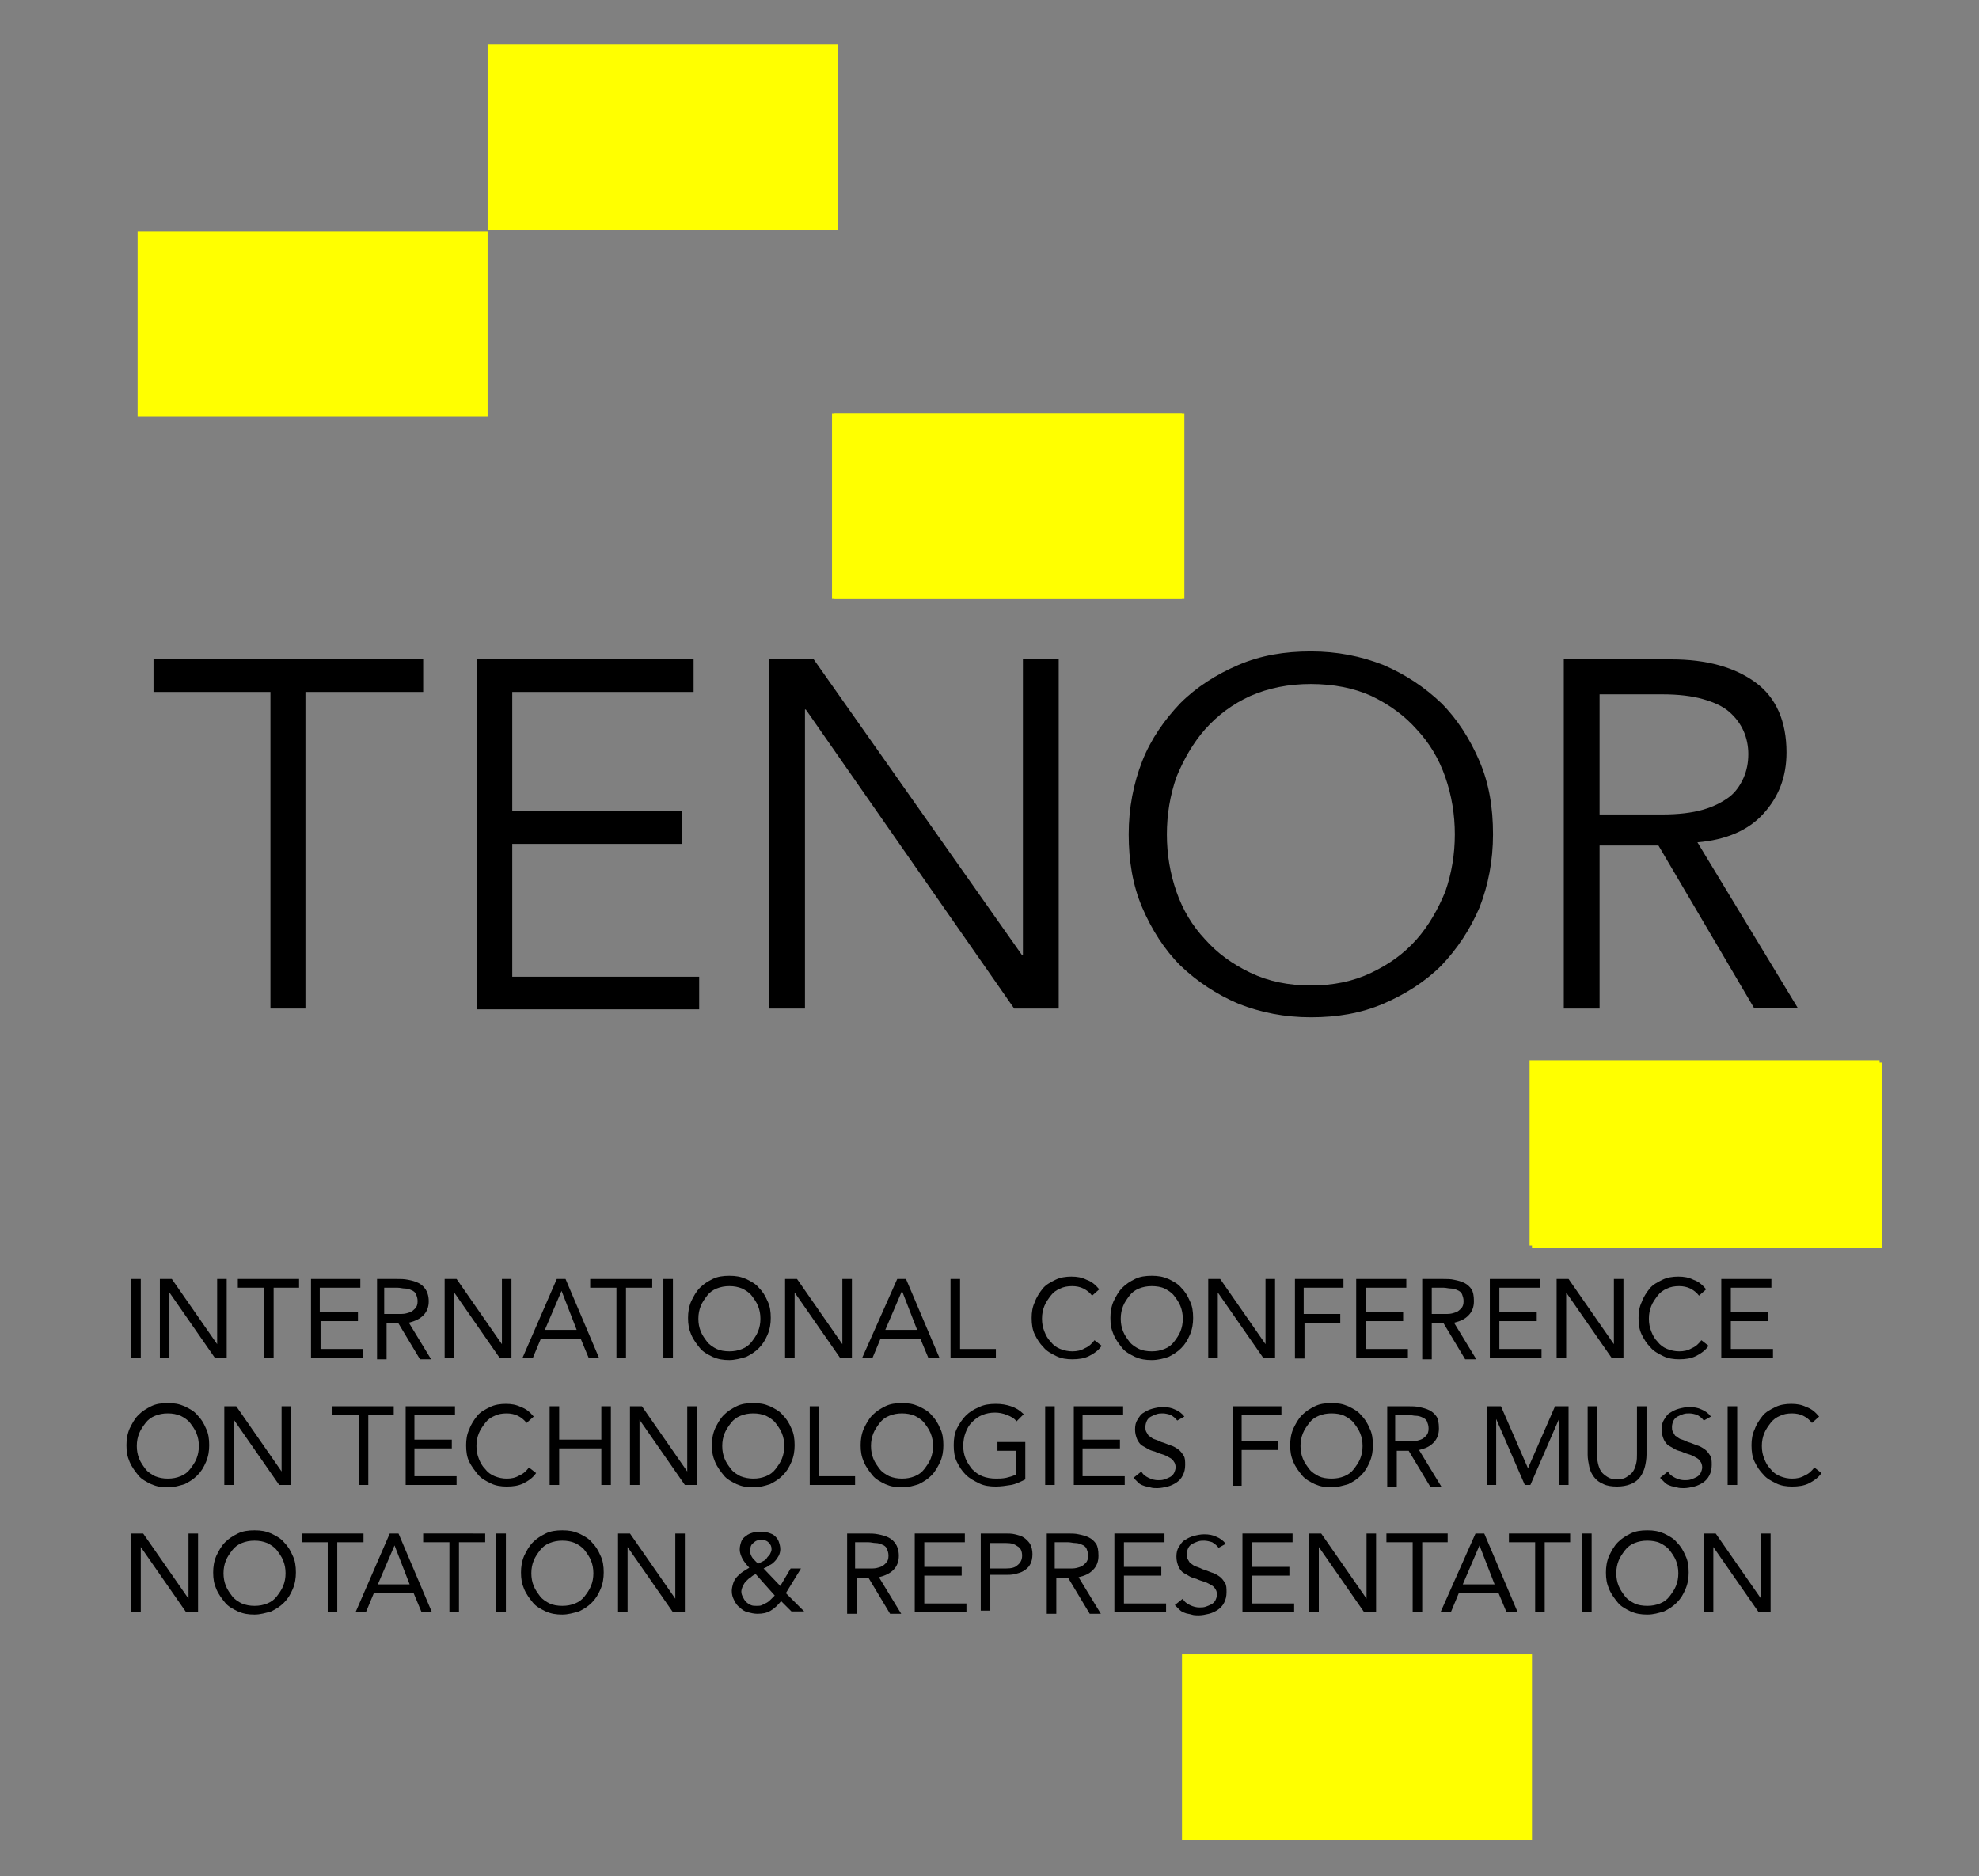 <?xml version="1.0" encoding="utf-8"?>
<!-- Generator: Adobe Illustrator 22.1.0, SVG Export Plug-In . SVG Version: 6.00 Build 0)  -->
<svg version="1.1" id="Ebene_1" xmlns="http://www.w3.org/2000/svg" xmlns:xlink="http://www.w3.org/1999/xlink" x="0px" y="0px"
	 viewBox="0 0 248.8 235.9" style="enable-background:new 0 0 248.8 235.9;" xml:space="preserve">
<rect x="0" y="0" width="248.8" height="235.9" fill="#808080" stroke="none"/>
<style type="text/css">
	.st0{fill:none;}
	.st1{enable-background:new    ;}
	.st2{fill:#FFFF00;}
</style>
<g id="Ebene_3">
	<rect x="18.4" y="80" class="st0" width="237.5" height="55.8"/>
	<g class="st1">
		<path d="M38.4,126.8H34V87H19.3v-4.1h33.9V87H38.4V126.8z"/>
		<path d="M64.4,122.8h23.5v4.1H60V82.9h27.2V87H64.4V102h21.3v4.1H64.4V122.8z"/>
		<path d="M128.5,120.1h0.1V82.9h4.5v43.9h-5.6l-26.2-37.6h-0.1v37.6h-4.5V82.9h5.6L128.5,120.1z"/>
		<path d="M187.7,104.9c0,3.3-0.6,6.4-1.7,9.2c-1.2,2.8-2.8,5.2-4.8,7.3c-2,2-4.5,3.6-7.3,4.8c-2.8,1.2-5.8,1.7-9.1,1.7
			s-6.3-0.6-9.1-1.7c-2.8-1.2-5.2-2.8-7.3-4.8c-2-2-3.6-4.5-4.8-7.3c-1.2-2.8-1.7-5.9-1.7-9.2c0-3.3,0.6-6.4,1.7-9.2
			s2.8-5.2,4.8-7.3c2-2,4.5-3.6,7.3-4.8c2.8-1.2,5.8-1.7,9.1-1.7s6.3,0.6,9.1,1.7c2.8,1.2,5.2,2.8,7.3,4.8c2,2,3.6,4.5,4.8,7.3
			C187.2,98.5,187.7,101.5,187.7,104.9z M182.9,104.9c0-2.5-0.4-4.9-1.2-7.2c-0.8-2.3-2-4.3-3.6-6c-1.5-1.7-3.4-3.1-5.7-4.2
			c-2.2-1-4.8-1.5-7.6-1.5s-5.3,0.5-7.6,1.5c-2.2,1-4.1,2.4-5.7,4.2c-1.5,1.7-2.7,3.8-3.6,6c-0.8,2.3-1.2,4.7-1.2,7.2
			c0,2.5,0.4,4.9,1.2,7.2c0.8,2.3,2,4.3,3.6,6c1.5,1.7,3.4,3.1,5.7,4.2s4.8,1.6,7.6,1.6s5.3-0.5,7.6-1.6s4.1-2.4,5.7-4.2
			c1.5-1.7,2.7-3.8,3.6-6C182.5,109.8,182.9,107.4,182.9,104.9z"/>
		<path d="M201.1,126.8h-4.5V82.9h13.5c4.5,0,8,1,10.6,2.9c2.6,1.9,3.9,4.9,3.9,8.8c0,3.1-1,5.6-2.9,7.7c-1.9,2.1-4.7,3.3-8.3,3.6
			l12.6,20.8h-5.5l-12-20.4h-7.4V126.8z M201.1,102.4h7.9c2,0,3.7-0.2,5.1-0.6c1.4-0.4,2.5-1,3.3-1.6s1.4-1.5,1.8-2.4
			c0.4-0.9,0.6-1.9,0.6-3c0-1-0.2-2-0.6-2.9c-0.4-0.9-1-1.7-1.8-2.4c-0.8-0.7-1.9-1.2-3.3-1.6c-1.4-0.4-3.1-0.6-5.1-0.6h-7.9V102.4z
			"/>
	</g>
	<rect x="15.3" y="160.1" class="st0" width="237.5" height="55.8"/>
	<g class="st1">
		<path d="M16.5,160.8h1.2v9.9h-1.2V160.8z"/>
		<path d="M20.1,160.8h1.5l5.7,8.2h0v-8.2h1.2v9.9h-1.5l-5.7-8.2h0v8.2h-1.2V160.8z"/>
		<path d="M37.7,161.9h-3.3v8.8h-1.2v-8.8h-3.3v-1.1h7.7V161.9z"/>
		<path d="M39.1,160.8h6.2v1.1h-5.1v3.1H45v1.1h-4.7v3.5h5.3v1.1h-6.5V160.8z"/>
		<path d="M47.4,160.8h2.5c0.5,0,0.9,0,1.4,0.1s0.9,0.2,1.3,0.4c0.4,0.2,0.7,0.5,0.9,0.8s0.4,0.8,0.4,1.5c0,0.7-0.2,1.3-0.7,1.8
			c-0.4,0.4-1,0.7-1.8,0.9l2.8,4.6h-1.4l-2.7-4.5h-1.5v4.5h-1.2V160.8z M48.5,165.2h1c0.3,0,0.7,0,1,0c0.4,0,0.7-0.1,1-0.2
			s0.5-0.3,0.7-0.5c0.2-0.2,0.3-0.5,0.3-0.9c0-0.4-0.1-0.6-0.2-0.9c-0.1-0.2-0.3-0.4-0.6-0.5c-0.2-0.1-0.5-0.2-0.8-0.2
			s-0.6-0.1-0.9-0.1h-1.7V165.2z"/>
		<path d="M55.9,160.8h1.5l5.7,8.2h0v-8.2h1.2v9.9h-1.5l-5.7-8.2h0v8.2h-1.2V160.8z"/>
		<path d="M70,160.8h1.1l4.2,9.9H74l-1-2.4h-5l-1,2.4h-1.3L70,160.8z M70.6,162.3L70.6,162.3l-2.1,4.9h4L70.6,162.3z"/>
		<path d="M82,161.9h-3.3v8.8h-1.2v-8.8h-3.3v-1.1H82V161.9z"/>
		<path d="M83.4,160.8h1.2v9.9h-1.2V160.8z"/>
		<path d="M91.7,171c-0.8,0-1.4-0.1-2.1-0.4c-0.6-0.3-1.2-0.6-1.6-1.1s-0.8-1-1.1-1.7s-0.4-1.3-0.4-2.1c0-0.7,0.1-1.4,0.4-2.1
			c0.3-0.6,0.6-1.2,1.1-1.7c0.5-0.5,1-0.8,1.6-1.1c0.6-0.3,1.3-0.4,2.1-0.4c0.8,0,1.4,0.1,2.1,0.4c0.6,0.3,1.2,0.6,1.6,1.1
			c0.5,0.5,0.8,1,1.1,1.7c0.3,0.6,0.4,1.3,0.4,2.1c0,0.7-0.1,1.4-0.4,2.1s-0.6,1.2-1.1,1.7c-0.5,0.5-1,0.8-1.6,1.1
			C93.1,170.8,92.4,171,91.7,171z M91.7,169.9c0.6,0,1.1-0.1,1.6-0.3c0.5-0.2,0.9-0.5,1.2-0.9s0.6-0.8,0.8-1.3
			c0.2-0.5,0.3-1,0.3-1.6s-0.1-1.1-0.3-1.6c-0.2-0.5-0.5-0.9-0.8-1.3c-0.3-0.4-0.8-0.7-1.2-0.9c-0.5-0.2-1-0.3-1.6-0.3
			s-1.1,0.1-1.6,0.3c-0.5,0.2-0.9,0.5-1.2,0.9c-0.3,0.4-0.6,0.8-0.8,1.3c-0.2,0.5-0.3,1-0.3,1.6s0.1,1.1,0.3,1.6
			c0.2,0.5,0.5,0.9,0.8,1.3s0.8,0.7,1.2,0.9C90.5,169.8,91.1,169.9,91.7,169.9z"/>
		<path d="M98.7,160.8h1.5l5.7,8.2h0v-8.2h1.2v9.9h-1.5l-5.7-8.2h0v8.2h-1.2V160.8z"/>
		<path d="M112.8,160.8h1.1l4.2,9.9h-1.4l-1-2.4h-5l-1,2.4h-1.3L112.8,160.8z M113.4,162.3L113.4,162.3l-2.1,4.9h4L113.4,162.3z"/>
		<path d="M119.5,160.8h1.2v8.8h4.5v1.1h-5.7V160.8z"/>
		<path d="M137.3,162.9c-0.3-0.4-0.7-0.7-1.1-0.9c-0.4-0.2-0.9-0.3-1.4-0.3c-0.6,0-1.1,0.1-1.5,0.3c-0.5,0.2-0.9,0.5-1.2,0.9
			s-0.6,0.8-0.8,1.3c-0.2,0.5-0.3,1-0.3,1.6c0,0.6,0.1,1.1,0.3,1.6c0.2,0.5,0.4,0.9,0.8,1.3c0.3,0.4,0.7,0.7,1.2,0.9s1,0.3,1.5,0.3
			c0.6,0,1.1-0.1,1.6-0.4c0.5-0.2,0.9-0.6,1.2-1l0.9,0.7c-0.4,0.6-1,1-1.6,1.3s-1.3,0.4-2.1,0.4c-0.7,0-1.4-0.1-2-0.4
			c-0.6-0.3-1.2-0.6-1.6-1.1c-0.5-0.5-0.8-1-1.1-1.6s-0.4-1.3-0.4-2.1c0-0.7,0.1-1.4,0.4-2c0.2-0.6,0.6-1.2,1-1.7
			c0.4-0.5,1-0.8,1.6-1.1s1.3-0.4,2-0.4c0.7,0,1.3,0.1,1.9,0.4c0.6,0.2,1.1,0.6,1.6,1.2L137.3,162.9z"/>
		<path d="M144.8,171c-0.8,0-1.4-0.1-2.1-0.4c-0.6-0.3-1.2-0.6-1.6-1.1s-0.8-1-1.1-1.7s-0.4-1.3-0.4-2.1c0-0.7,0.1-1.4,0.4-2.1
			c0.3-0.6,0.6-1.2,1.1-1.7c0.5-0.5,1-0.8,1.6-1.1c0.6-0.3,1.3-0.4,2.1-0.4s1.4,0.1,2.1,0.4c0.6,0.3,1.2,0.6,1.6,1.1
			c0.5,0.5,0.8,1,1.1,1.7c0.3,0.6,0.4,1.3,0.4,2.1c0,0.7-0.1,1.4-0.4,2.1s-0.6,1.2-1.1,1.7s-1,0.8-1.6,1.1
			C146.3,170.8,145.6,171,144.8,171z M144.8,169.9c0.6,0,1.1-0.1,1.6-0.3s0.9-0.5,1.2-0.9c0.3-0.4,0.6-0.8,0.8-1.3
			c0.2-0.5,0.3-1,0.3-1.6s-0.1-1.1-0.3-1.6c-0.2-0.5-0.5-0.9-0.8-1.3c-0.3-0.4-0.8-0.7-1.2-0.9s-1-0.3-1.6-0.3s-1.1,0.1-1.6,0.3
			s-0.9,0.5-1.2,0.9c-0.3,0.4-0.6,0.8-0.8,1.3c-0.2,0.5-0.3,1-0.3,1.6s0.1,1.1,0.3,1.6c0.2,0.5,0.5,0.9,0.8,1.3
			c0.3,0.4,0.8,0.7,1.2,0.9S144.2,169.9,144.8,169.9z"/>
		<path d="M151.9,160.8h1.5l5.7,8.2h0v-8.2h1.2v9.9h-1.5l-5.7-8.2h0v8.2h-1.2V160.8z"/>
		<path d="M162.8,160.8h6.1v1.1h-5v3.3h4.6v1.1H164v4.5h-1.2V160.8z"/>
		<path d="M170.6,160.8h6.2v1.1h-5.1v3.1h4.7v1.1h-4.7v3.5h5.3v1.1h-6.5V160.8z"/>
		<path d="M178.9,160.8h2.5c0.5,0,1,0,1.4,0.1c0.5,0.1,0.9,0.2,1.3,0.4s0.7,0.5,0.9,0.8s0.3,0.8,0.3,1.5c0,0.7-0.2,1.3-0.7,1.8
			s-1,0.7-1.8,0.9l2.8,4.6h-1.4l-2.7-4.5H180v4.5h-1.2V160.8z M180,165.2h1c0.3,0,0.7,0,1,0c0.4,0,0.7-0.1,1-0.2
			c0.3-0.1,0.5-0.3,0.7-0.5c0.2-0.2,0.3-0.5,0.3-0.9c0-0.4-0.1-0.6-0.2-0.9c-0.1-0.2-0.3-0.4-0.6-0.5c-0.2-0.1-0.5-0.2-0.8-0.2
			s-0.6-0.1-0.9-0.1H180V165.2z"/>
		<path d="M187.4,160.8h6.2v1.1h-5.1v3.1h4.7v1.1h-4.7v3.5h5.3v1.1h-6.5V160.8z"/>
		<path d="M195.7,160.8h1.5l5.7,8.2h0v-8.2h1.2v9.9h-1.5l-5.7-8.2h0v8.2h-1.2V160.8z"/>
		<path d="M213.6,162.9c-0.3-0.4-0.7-0.7-1.1-0.9c-0.4-0.2-0.9-0.3-1.4-0.3c-0.6,0-1.1,0.1-1.5,0.3c-0.5,0.2-0.9,0.5-1.2,0.9
			s-0.6,0.8-0.8,1.3c-0.2,0.5-0.3,1-0.3,1.6c0,0.6,0.1,1.1,0.3,1.6c0.2,0.5,0.4,0.9,0.8,1.3c0.3,0.4,0.7,0.7,1.2,0.9s1,0.3,1.5,0.3
			c0.6,0,1.1-0.1,1.6-0.4c0.5-0.2,0.9-0.6,1.2-1l0.9,0.7c-0.4,0.6-1,1-1.6,1.3s-1.3,0.4-2.1,0.4c-0.7,0-1.4-0.1-2-0.4
			c-0.6-0.3-1.2-0.6-1.6-1.1c-0.5-0.5-0.8-1-1.1-1.6s-0.4-1.3-0.4-2.1c0-0.7,0.1-1.4,0.4-2c0.2-0.6,0.6-1.2,1-1.7
			c0.4-0.5,1-0.8,1.6-1.1s1.3-0.4,2-0.4c0.7,0,1.3,0.1,1.9,0.4c0.6,0.2,1.1,0.6,1.6,1.2L213.6,162.9z"/>
		<path d="M216.5,160.8h6.2v1.1h-5.1v3.1h4.7v1.1h-4.7v3.5h5.3v1.1h-6.5V160.8z"/>
	</g>
	<g class="st1">
		<path d="M21.1,187c-0.8,0-1.4-0.1-2.1-0.4c-0.6-0.3-1.2-0.6-1.6-1.1s-0.8-1-1.1-1.7s-0.4-1.3-0.4-2.1c0-0.7,0.1-1.4,0.4-2.1
			c0.3-0.6,0.6-1.2,1.1-1.7c0.5-0.5,1-0.8,1.6-1.1c0.6-0.3,1.3-0.4,2.1-0.4c0.8,0,1.4,0.1,2.1,0.4c0.6,0.3,1.2,0.6,1.6,1.1
			c0.5,0.5,0.8,1,1.1,1.7c0.3,0.6,0.4,1.3,0.4,2.1c0,0.7-0.1,1.4-0.4,2.1s-0.6,1.2-1.1,1.7c-0.5,0.5-1,0.8-1.6,1.1
			C22.5,186.8,21.9,187,21.1,187z M21.1,185.9c0.6,0,1.1-0.1,1.6-0.3c0.5-0.2,0.9-0.5,1.2-0.9s0.6-0.8,0.8-1.3
			c0.2-0.5,0.3-1,0.3-1.6s-0.1-1.1-0.3-1.6c-0.2-0.5-0.5-0.9-0.8-1.3c-0.3-0.4-0.8-0.7-1.2-0.9c-0.5-0.2-1-0.3-1.6-0.3
			s-1.1,0.1-1.6,0.3c-0.5,0.2-0.9,0.5-1.2,0.9c-0.3,0.4-0.6,0.8-0.8,1.3c-0.2,0.5-0.3,1-0.3,1.6s0.1,1.1,0.3,1.6
			c0.2,0.5,0.5,0.9,0.8,1.3s0.8,0.7,1.2,0.9C20,185.8,20.5,185.9,21.1,185.9z"/>
		<path d="M28.2,176.8h1.5l5.7,8.2h0v-8.2h1.2v9.9h-1.5l-5.7-8.2h0v8.2h-1.2V176.8z"/>
		<path d="M49.6,177.9h-3.3v8.8h-1.2v-8.8h-3.3v-1.1h7.7V177.9z"/>
		<path d="M51,176.8h6.2v1.1h-5.1v3.1h4.7v1.1h-4.7v3.5h5.3v1.1H51V176.8z"/>
		<path d="M66.2,178.9c-0.3-0.4-0.7-0.7-1.1-0.9c-0.4-0.2-0.9-0.3-1.4-0.3c-0.6,0-1.1,0.1-1.5,0.3c-0.5,0.2-0.9,0.5-1.2,0.9
			s-0.6,0.8-0.8,1.3c-0.2,0.5-0.3,1-0.3,1.6c0,0.6,0.1,1.1,0.3,1.6c0.2,0.5,0.4,0.9,0.8,1.3c0.3,0.4,0.7,0.7,1.2,0.9s1,0.3,1.5,0.3
			c0.6,0,1.1-0.1,1.6-0.4c0.5-0.2,0.9-0.6,1.2-1l0.9,0.7c-0.4,0.6-1,1-1.6,1.3s-1.3,0.4-2.1,0.4c-0.7,0-1.4-0.1-2-0.4
			c-0.6-0.3-1.2-0.6-1.6-1.1s-0.8-1-1.1-1.6s-0.4-1.3-0.4-2.1c0-0.7,0.1-1.4,0.4-2c0.2-0.6,0.6-1.2,1-1.7c0.4-0.5,1-0.8,1.6-1.1
			s1.3-0.4,2-0.4c0.7,0,1.3,0.1,1.9,0.4c0.6,0.2,1.1,0.6,1.6,1.2L66.2,178.9z"/>
		<path d="M69.1,176.8h1.2v4.2h5.3v-4.2h1.2v9.9h-1.2v-4.6h-5.3v4.6h-1.2V176.8z"/>
		<path d="M79.2,176.8h1.5l5.7,8.2h0v-8.2h1.2v9.9h-1.5l-5.7-8.2h0v8.2h-1.2V176.8z"/>
		<path d="M94.7,187c-0.8,0-1.4-0.1-2.1-0.4c-0.6-0.3-1.2-0.6-1.6-1.1s-0.8-1-1.1-1.7s-0.4-1.3-0.4-2.1c0-0.7,0.1-1.4,0.4-2.1
			c0.3-0.6,0.6-1.2,1.1-1.7c0.5-0.5,1-0.8,1.6-1.1c0.6-0.3,1.3-0.4,2.1-0.4c0.8,0,1.4,0.1,2.1,0.4c0.6,0.3,1.2,0.6,1.6,1.1
			c0.5,0.5,0.8,1,1.1,1.7c0.3,0.6,0.4,1.3,0.4,2.1c0,0.7-0.1,1.4-0.4,2.1s-0.6,1.2-1.1,1.7c-0.5,0.5-1,0.8-1.6,1.1
			C96.2,186.8,95.5,187,94.7,187z M94.7,185.9c0.6,0,1.1-0.1,1.6-0.3c0.5-0.2,0.9-0.5,1.2-0.9s0.6-0.8,0.8-1.3
			c0.2-0.5,0.3-1,0.3-1.6s-0.1-1.1-0.3-1.6c-0.2-0.5-0.5-0.9-0.8-1.3c-0.3-0.4-0.8-0.7-1.2-0.9c-0.5-0.2-1-0.3-1.6-0.3
			s-1.1,0.1-1.6,0.3c-0.5,0.2-0.9,0.5-1.2,0.9c-0.3,0.4-0.6,0.8-0.8,1.3c-0.2,0.5-0.3,1-0.3,1.6s0.1,1.1,0.3,1.6
			c0.2,0.5,0.5,0.9,0.8,1.3s0.8,0.7,1.2,0.9C93.6,185.8,94.2,185.9,94.7,185.9z"/>
		<path d="M101.8,176.8h1.2v8.8h4.5v1.1h-5.7V176.8z"/>
		<path d="M113.4,187c-0.8,0-1.4-0.1-2.1-0.4c-0.6-0.3-1.2-0.6-1.6-1.1s-0.8-1-1.1-1.7s-0.4-1.3-0.4-2.1c0-0.7,0.1-1.4,0.4-2.1
			c0.3-0.6,0.6-1.2,1.1-1.7c0.5-0.5,1-0.8,1.6-1.1c0.6-0.3,1.3-0.4,2.1-0.4c0.8,0,1.4,0.1,2.1,0.4c0.6,0.3,1.2,0.6,1.6,1.1
			c0.5,0.5,0.8,1,1.1,1.7c0.3,0.6,0.4,1.3,0.4,2.1c0,0.7-0.1,1.4-0.4,2.1c-0.3,0.6-0.6,1.2-1.1,1.7c-0.5,0.5-1,0.8-1.6,1.1
			C114.9,186.8,114.2,187,113.4,187z M113.4,185.9c0.6,0,1.1-0.1,1.6-0.3c0.5-0.2,0.9-0.5,1.2-0.9c0.3-0.4,0.6-0.8,0.8-1.3
			c0.2-0.5,0.3-1,0.3-1.6s-0.1-1.1-0.3-1.6c-0.2-0.5-0.5-0.9-0.8-1.3c-0.3-0.4-0.8-0.7-1.2-0.9c-0.5-0.2-1-0.3-1.6-0.3
			s-1.1,0.1-1.6,0.3c-0.5,0.2-0.9,0.5-1.2,0.9c-0.3,0.4-0.6,0.8-0.8,1.3c-0.2,0.5-0.3,1-0.3,1.6s0.1,1.1,0.3,1.6
			c0.2,0.5,0.5,0.9,0.8,1.3s0.8,0.7,1.2,0.9C112.3,185.8,112.8,185.9,113.4,185.9z"/>
		<path d="M128.9,186c-0.6,0.3-1.2,0.6-1.8,0.7c-0.6,0.1-1.3,0.2-1.9,0.2c-0.8,0-1.5-0.1-2.1-0.4c-0.6-0.3-1.2-0.6-1.7-1.1
			c-0.5-0.5-0.8-1-1.1-1.6c-0.3-0.6-0.4-1.3-0.4-2.1c0-0.8,0.1-1.5,0.4-2.1c0.3-0.6,0.7-1.2,1.1-1.6c0.5-0.5,1-0.8,1.7-1.1
			c0.6-0.3,1.3-0.4,2.1-0.4c0.7,0,1.3,0.1,1.9,0.3s1.1,0.5,1.6,1l-0.9,0.9c-0.3-0.4-0.7-0.6-1.2-0.8c-0.5-0.2-1-0.3-1.5-0.3
			c-0.6,0-1.1,0.1-1.6,0.3c-0.5,0.2-0.9,0.5-1.3,0.9s-0.6,0.8-0.8,1.3c-0.2,0.5-0.3,1.1-0.3,1.7c0,0.6,0.1,1.1,0.3,1.6
			c0.2,0.5,0.5,0.9,0.8,1.3c0.4,0.4,0.8,0.7,1.3,0.9c0.5,0.2,1.1,0.3,1.7,0.3c0.4,0,0.8,0,1.3-0.1c0.4-0.1,0.8-0.2,1.2-0.4v-3h-2.3
			v-1.1h3.5V186z"/>
		<path d="M131.4,176.8h1.2v9.9h-1.2V176.8z"/>
		<path d="M135,176.8h6.2v1.1h-5.1v3.1h4.7v1.1h-4.7v3.5h5.3v1.1H135V176.8z"/>
		<path d="M148,178.6c-0.2-0.3-0.5-0.5-0.8-0.7c-0.3-0.1-0.7-0.2-1-0.2c-0.3,0-0.5,0-0.8,0.1s-0.5,0.2-0.7,0.3
			c-0.2,0.1-0.4,0.3-0.5,0.5c-0.1,0.2-0.2,0.5-0.2,0.8c0,0.2,0,0.4,0.1,0.6c0.1,0.2,0.2,0.3,0.3,0.5c0.2,0.1,0.4,0.3,0.6,0.4
			c0.3,0.1,0.6,0.2,1,0.4c0.4,0.1,0.8,0.3,1.1,0.4c0.4,0.1,0.7,0.3,1,0.5s0.5,0.5,0.7,0.8c0.2,0.3,0.2,0.7,0.2,1.2
			c0,0.5-0.1,0.9-0.3,1.3c-0.2,0.4-0.5,0.7-0.8,0.9s-0.7,0.4-1.1,0.5c-0.4,0.1-0.9,0.2-1.3,0.2c-0.3,0-0.6,0-0.9-0.1
			c-0.3-0.1-0.6-0.1-0.8-0.2c-0.3-0.1-0.5-0.2-0.7-0.4c-0.2-0.2-0.4-0.4-0.6-0.6l1-0.8c0.2,0.4,0.5,0.6,0.9,0.8s0.8,0.3,1.2,0.3
			c0.3,0,0.5,0,0.8-0.1c0.3-0.1,0.5-0.2,0.7-0.3c0.2-0.1,0.4-0.3,0.5-0.5c0.1-0.2,0.2-0.5,0.2-0.7c0-0.3-0.1-0.6-0.2-0.7
			c-0.1-0.2-0.3-0.4-0.5-0.5c-0.2-0.1-0.5-0.3-0.8-0.4c-0.3-0.1-0.7-0.2-1.1-0.4c-0.4-0.1-0.7-0.2-1-0.4s-0.6-0.3-0.8-0.5
			s-0.4-0.5-0.5-0.8s-0.2-0.6-0.2-1.1c0-0.5,0.1-0.9,0.3-1.2s0.4-0.7,0.8-0.9c0.3-0.2,0.7-0.4,1.1-0.5c0.4-0.1,0.8-0.2,1.3-0.2
			c0.6,0,1.1,0.1,1.5,0.3c0.5,0.2,0.9,0.5,1.2,0.9L148,178.6z"/>
		<path d="M155,176.8h6.1v1.1h-5v3.3h4.6v1.1h-4.6v4.5H155V176.8z"/>
		<path d="M167.4,187c-0.8,0-1.4-0.1-2.1-0.4c-0.6-0.3-1.2-0.6-1.6-1.1s-0.8-1-1.1-1.7s-0.4-1.3-0.4-2.1c0-0.7,0.1-1.4,0.4-2.1
			c0.3-0.6,0.6-1.2,1.1-1.7c0.5-0.5,1-0.8,1.6-1.1c0.6-0.3,1.3-0.4,2.1-0.4s1.4,0.1,2.1,0.4c0.6,0.3,1.2,0.6,1.6,1.1
			c0.5,0.5,0.8,1,1.1,1.7c0.3,0.6,0.4,1.3,0.4,2.1c0,0.7-0.1,1.4-0.4,2.1s-0.6,1.2-1.1,1.7s-1,0.8-1.6,1.1
			C168.8,186.8,168.1,187,167.4,187z M167.4,185.9c0.6,0,1.1-0.1,1.6-0.3s0.9-0.5,1.2-0.9c0.3-0.4,0.6-0.8,0.8-1.3
			c0.2-0.5,0.3-1,0.3-1.6s-0.1-1.1-0.3-1.6c-0.2-0.5-0.5-0.9-0.8-1.3c-0.3-0.4-0.8-0.7-1.2-0.9s-1-0.3-1.6-0.3s-1.1,0.1-1.6,0.3
			s-0.9,0.5-1.2,0.9c-0.3,0.4-0.6,0.8-0.8,1.3c-0.2,0.5-0.3,1-0.3,1.6s0.1,1.1,0.3,1.6c0.2,0.5,0.5,0.9,0.8,1.3
			c0.3,0.4,0.8,0.7,1.2,0.9S166.8,185.9,167.4,185.9z"/>
		<path d="M174.5,176.8h2.5c0.5,0,1,0,1.4,0.1c0.5,0.1,0.9,0.2,1.3,0.4s0.7,0.5,0.9,0.8s0.3,0.8,0.3,1.5c0,0.7-0.2,1.3-0.7,1.8
			s-1,0.7-1.8,0.9l2.8,4.6h-1.4l-2.7-4.5h-1.5v4.5h-1.2V176.8z M175.6,181.2h1c0.3,0,0.7,0,1,0c0.4,0,0.7-0.1,1-0.2
			c0.3-0.1,0.5-0.3,0.7-0.5c0.2-0.2,0.3-0.5,0.3-0.9c0-0.4-0.1-0.6-0.2-0.9c-0.1-0.2-0.3-0.4-0.6-0.5c-0.2-0.1-0.5-0.2-0.8-0.2
			s-0.6-0.1-0.9-0.1h-1.7V181.2z"/>
		<path d="M186.9,176.8h1.8l3.4,7.8h0l3.4-7.8h1.7v9.9H196v-8.3h0l-3.6,8.3h-0.7l-3.6-8.3h0v8.3h-1.2V176.8z"/>
		<path d="M207,182.9c0,0.5-0.1,1.1-0.2,1.5s-0.3,0.9-0.6,1.3c-0.3,0.4-0.7,0.7-1.2,0.9c-0.5,0.2-1.1,0.3-1.7,0.3
			c-0.7,0-1.3-0.1-1.7-0.3c-0.5-0.2-0.9-0.5-1.2-0.9c-0.3-0.4-0.5-0.8-0.6-1.3c-0.1-0.5-0.2-1-0.2-1.5v-6.1h1.2v6
			c0,0.4,0,0.8,0.1,1.2c0.1,0.4,0.2,0.7,0.4,1s0.5,0.5,0.8,0.7c0.3,0.2,0.7,0.3,1.2,0.3c0.5,0,0.9-0.1,1.2-0.3
			c0.3-0.2,0.6-0.4,0.8-0.7c0.2-0.3,0.3-0.6,0.4-1c0.1-0.4,0.1-0.8,0.1-1.2v-6h1.2V182.9z"/>
		<path d="M214.2,178.6c-0.2-0.3-0.5-0.5-0.8-0.7c-0.3-0.1-0.7-0.2-1-0.2c-0.3,0-0.5,0-0.8,0.1s-0.5,0.2-0.7,0.3
			c-0.2,0.1-0.4,0.3-0.5,0.5c-0.1,0.2-0.2,0.5-0.2,0.8c0,0.2,0,0.4,0.1,0.6c0.1,0.2,0.2,0.3,0.3,0.5c0.2,0.1,0.4,0.3,0.6,0.4
			c0.3,0.1,0.6,0.2,1,0.4c0.4,0.1,0.8,0.3,1.1,0.4c0.4,0.1,0.7,0.3,1,0.5s0.5,0.5,0.7,0.8c0.2,0.3,0.2,0.7,0.2,1.2
			c0,0.5-0.1,0.9-0.3,1.3c-0.2,0.4-0.5,0.7-0.8,0.9s-0.7,0.4-1.1,0.5c-0.4,0.1-0.9,0.2-1.3,0.2c-0.3,0-0.6,0-0.9-0.1
			c-0.3-0.1-0.6-0.1-0.8-0.2c-0.3-0.1-0.5-0.2-0.7-0.4c-0.2-0.2-0.4-0.4-0.6-0.6l1-0.8c0.2,0.4,0.5,0.6,0.9,0.8s0.8,0.3,1.2,0.3
			c0.3,0,0.5,0,0.8-0.1c0.3-0.1,0.5-0.2,0.7-0.3c0.2-0.1,0.4-0.3,0.5-0.5c0.1-0.2,0.2-0.5,0.2-0.7c0-0.3-0.1-0.6-0.2-0.7
			c-0.1-0.2-0.3-0.4-0.5-0.5c-0.2-0.1-0.5-0.3-0.8-0.4c-0.3-0.1-0.7-0.2-1.1-0.4c-0.4-0.1-0.7-0.2-1-0.4s-0.6-0.3-0.8-0.5
			s-0.4-0.5-0.5-0.8s-0.2-0.6-0.2-1.1c0-0.5,0.1-0.9,0.3-1.2s0.4-0.7,0.8-0.9c0.3-0.2,0.7-0.4,1.1-0.5c0.4-0.1,0.8-0.2,1.3-0.2
			c0.6,0,1.1,0.1,1.5,0.3c0.5,0.2,0.9,0.5,1.2,0.9L214.2,178.6z"/>
		<path d="M217.2,176.8h1.2v9.9h-1.2V176.8z"/>
		<path d="M227.8,178.9c-0.3-0.4-0.7-0.7-1.1-0.9c-0.4-0.2-0.9-0.3-1.4-0.3c-0.6,0-1.1,0.1-1.5,0.3c-0.5,0.2-0.9,0.5-1.2,0.9
			s-0.6,0.8-0.8,1.3c-0.2,0.5-0.3,1-0.3,1.6c0,0.6,0.1,1.1,0.3,1.6c0.2,0.5,0.4,0.9,0.8,1.3c0.3,0.4,0.7,0.7,1.2,0.9s1,0.3,1.5,0.3
			c0.6,0,1.1-0.1,1.6-0.4c0.5-0.2,0.9-0.6,1.2-1l0.9,0.7c-0.4,0.6-1,1-1.6,1.3s-1.3,0.4-2.1,0.4c-0.7,0-1.4-0.1-2-0.4
			c-0.6-0.3-1.2-0.6-1.6-1.1c-0.5-0.5-0.8-1-1.1-1.6s-0.4-1.3-0.4-2.1c0-0.7,0.1-1.4,0.4-2c0.2-0.6,0.6-1.2,1-1.7
			c0.4-0.5,1-0.8,1.6-1.1s1.3-0.4,2-0.4c0.7,0,1.3,0.1,1.9,0.4c0.6,0.2,1.1,0.6,1.6,1.2L227.8,178.9z"/>
	</g>
	<g class="st1">
		<path d="M16.5,192.8H18l5.7,8.2h0v-8.2h1.2v9.9h-1.5l-5.7-8.2h0v8.2h-1.2V192.8z"/>
		<path d="M32,203c-0.8,0-1.4-0.1-2.1-0.4c-0.6-0.3-1.2-0.6-1.6-1.1s-0.8-1-1.1-1.7s-0.4-1.3-0.4-2.1c0-0.7,0.1-1.4,0.4-2.1
			c0.3-0.6,0.6-1.2,1.1-1.7c0.5-0.5,1-0.8,1.6-1.1c0.6-0.3,1.3-0.4,2.1-0.4c0.8,0,1.4,0.1,2.1,0.4c0.6,0.3,1.2,0.6,1.6,1.1
			c0.5,0.5,0.8,1,1.1,1.7c0.3,0.6,0.4,1.3,0.4,2.1c0,0.7-0.1,1.4-0.4,2.1s-0.6,1.2-1.1,1.7c-0.5,0.5-1,0.8-1.6,1.1
			C33.4,202.8,32.7,203,32,203z M32,201.9c0.6,0,1.1-0.1,1.6-0.3c0.5-0.2,0.9-0.5,1.2-0.9s0.6-0.8,0.8-1.3c0.2-0.5,0.3-1,0.3-1.6
			s-0.1-1.1-0.3-1.6c-0.2-0.5-0.5-0.9-0.8-1.3c-0.3-0.4-0.8-0.7-1.2-0.9c-0.5-0.2-1-0.3-1.6-0.3s-1.1,0.1-1.6,0.3
			c-0.5,0.2-0.9,0.5-1.2,0.9c-0.3,0.4-0.6,0.8-0.8,1.3c-0.2,0.5-0.3,1-0.3,1.6s0.1,1.1,0.3,1.6c0.2,0.5,0.5,0.9,0.8,1.3
			s0.8,0.7,1.2,0.9C30.9,201.8,31.4,201.9,32,201.9z"/>
		<path d="M45.7,193.9h-3.3v8.8h-1.2v-8.8H38v-1.1h7.7V193.9z"/>
		<path d="M49,192.8h1.1l4.2,9.9H53l-1-2.4h-5l-1,2.4h-1.3L49,192.8z M49.6,194.3L49.6,194.3l-2.1,4.9h4L49.6,194.3z"/>
		<path d="M61,193.9h-3.3v8.8h-1.2v-8.8h-3.3v-1.1H61V193.9z"/>
		<path d="M62.4,192.8h1.2v9.9h-1.2V192.8z"/>
		<path d="M70.7,203c-0.8,0-1.4-0.1-2.1-0.4c-0.6-0.3-1.2-0.6-1.6-1.1s-0.8-1-1.1-1.7s-0.4-1.3-0.4-2.1c0-0.7,0.1-1.4,0.4-2.1
			c0.3-0.6,0.6-1.2,1.1-1.7c0.5-0.5,1-0.8,1.6-1.1c0.6-0.3,1.3-0.4,2.1-0.4c0.8,0,1.4,0.1,2.1,0.4c0.6,0.3,1.2,0.6,1.6,1.1
			c0.5,0.5,0.8,1,1.1,1.7c0.3,0.6,0.4,1.3,0.4,2.1c0,0.7-0.1,1.4-0.4,2.1s-0.6,1.2-1.1,1.7c-0.5,0.5-1,0.8-1.6,1.1
			C72.1,202.8,71.4,203,70.7,203z M70.7,201.9c0.6,0,1.1-0.1,1.6-0.3c0.5-0.2,0.9-0.5,1.2-0.9s0.6-0.8,0.8-1.3
			c0.2-0.5,0.3-1,0.3-1.6s-0.1-1.1-0.3-1.6c-0.2-0.5-0.5-0.9-0.8-1.3c-0.3-0.4-0.8-0.7-1.2-0.9c-0.5-0.2-1-0.3-1.6-0.3
			s-1.1,0.1-1.6,0.3c-0.5,0.2-0.9,0.5-1.2,0.9c-0.3,0.4-0.6,0.8-0.8,1.3c-0.2,0.5-0.3,1-0.3,1.6s0.1,1.1,0.3,1.6
			c0.2,0.5,0.5,0.9,0.8,1.3s0.8,0.7,1.2,0.9C69.5,201.8,70.1,201.9,70.7,201.9z"/>
		<path d="M77.7,192.8h1.5l5.7,8.2h0v-8.2h1.2v9.9h-1.5l-5.7-8.2h0v8.2h-1.2V192.8z"/>
		<path d="M98.2,201.3c-0.4,0.5-0.8,0.9-1.3,1.2c-0.5,0.3-1,0.4-1.7,0.4c-0.4,0-0.8-0.1-1.2-0.2c-0.4-0.1-0.7-0.3-1-0.6
			c-0.3-0.2-0.5-0.5-0.7-0.9c-0.2-0.4-0.3-0.7-0.3-1.2c0-0.3,0.1-0.7,0.2-1c0.1-0.3,0.3-0.6,0.5-0.8c0.2-0.2,0.4-0.4,0.7-0.6
			s0.5-0.3,0.8-0.5c-0.3-0.3-0.6-0.7-0.8-1c-0.2-0.4-0.4-0.8-0.4-1.3c0-0.4,0.1-0.7,0.2-1c0.1-0.3,0.3-0.5,0.6-0.7
			c0.2-0.2,0.5-0.3,0.8-0.4c0.3-0.1,0.6-0.1,1-0.1c0.3,0,0.7,0,1,0.1c0.3,0.1,0.6,0.2,0.8,0.4c0.2,0.2,0.4,0.4,0.5,0.7
			c0.1,0.3,0.2,0.6,0.2,1c0,0.3-0.1,0.6-0.2,0.8s-0.3,0.5-0.5,0.7c-0.2,0.2-0.4,0.4-0.7,0.5c-0.2,0.2-0.5,0.3-0.7,0.4l2.1,2.2
			l1.3-2.2h1.3l-1.9,3.1l2.3,2.3h-1.6L98.2,201.3z M95,197.9c-0.2,0.1-0.4,0.2-0.6,0.4c-0.2,0.1-0.4,0.3-0.6,0.5s-0.3,0.4-0.4,0.6
			s-0.2,0.5-0.2,0.7c0,0.3,0.1,0.5,0.2,0.7s0.2,0.4,0.4,0.6s0.4,0.3,0.6,0.4c0.2,0.1,0.5,0.1,0.7,0.1c0.3,0,0.5,0,0.7-0.1
			c0.2-0.1,0.4-0.2,0.6-0.3c0.2-0.1,0.4-0.3,0.5-0.4c0.2-0.2,0.3-0.3,0.5-0.5L95,197.9z M95.3,196.6c0.2-0.1,0.4-0.2,0.6-0.3
			c0.2-0.1,0.4-0.2,0.5-0.4s0.3-0.3,0.4-0.5c0.1-0.2,0.2-0.4,0.2-0.6c0-0.4-0.1-0.6-0.4-0.9c-0.2-0.2-0.5-0.3-0.9-0.3
			c-0.4,0-0.7,0.1-1,0.4c-0.3,0.2-0.4,0.6-0.4,1c0,0.3,0.1,0.5,0.2,0.7c0.1,0.2,0.3,0.4,0.5,0.6L95.3,196.6z"/>
		<path d="M106.5,192.8h2.5c0.5,0,0.9,0,1.4,0.1s0.9,0.2,1.3,0.4c0.4,0.2,0.7,0.5,0.9,0.8s0.4,0.8,0.4,1.5c0,0.7-0.2,1.3-0.7,1.8
			c-0.4,0.4-1,0.7-1.8,0.9l2.8,4.6h-1.4l-2.7-4.5h-1.5v4.5h-1.2V192.8z M107.7,197.2h1c0.3,0,0.7,0,1,0c0.4,0,0.7-0.1,1-0.2
			s0.5-0.3,0.7-0.5c0.2-0.2,0.3-0.5,0.3-0.9c0-0.4-0.1-0.6-0.2-0.9c-0.1-0.2-0.3-0.4-0.6-0.5c-0.2-0.1-0.5-0.2-0.8-0.2
			s-0.6-0.1-0.9-0.1h-1.7V197.2z"/>
		<path d="M115.1,192.8h6.2v1.1h-5.1v3.1h4.7v1.1h-4.7v3.5h5.3v1.1h-6.5V192.8z"/>
		<path d="M123.4,192.8h2.9c0.5,0,0.9,0,1.3,0.1c0.4,0.1,0.8,0.2,1.1,0.4s0.6,0.5,0.8,0.8c0.2,0.4,0.3,0.8,0.3,1.3
			c0,0.5-0.1,1-0.3,1.3c-0.2,0.4-0.5,0.6-0.8,0.8s-0.7,0.3-1.1,0.4c-0.4,0.1-0.7,0.1-1.1,0.1h-2v4.5h-1.2V192.8z M124.5,197.2h2
			c0.6,0,1.1-0.1,1.4-0.4c0.4-0.3,0.6-0.7,0.6-1.2c0-0.6-0.2-1-0.6-1.2c-0.4-0.3-0.8-0.4-1.4-0.4h-2V197.2z"/>
		<path d="M131.7,192.8h2.5c0.5,0,1,0,1.4,0.1c0.5,0.1,0.9,0.2,1.3,0.4s0.7,0.5,0.9,0.8s0.3,0.8,0.3,1.5c0,0.7-0.2,1.3-0.7,1.8
			s-1,0.7-1.8,0.9l2.8,4.6H137l-2.7-4.5h-1.5v4.5h-1.2V192.8z M132.8,197.2h1c0.3,0,0.7,0,1,0c0.4,0,0.7-0.1,1-0.2
			c0.3-0.1,0.5-0.3,0.7-0.5c0.2-0.2,0.3-0.5,0.3-0.9c0-0.4-0.1-0.6-0.2-0.9c-0.1-0.2-0.3-0.4-0.6-0.5c-0.2-0.1-0.5-0.2-0.8-0.2
			s-0.6-0.1-0.9-0.1h-1.7V197.2z"/>
		<path d="M140.2,192.8h6.2v1.1h-5.1v3.1h4.7v1.1h-4.7v3.5h5.3v1.1h-6.5V192.8z"/>
		<path d="M153.2,194.6c-0.2-0.3-0.5-0.5-0.8-0.7c-0.3-0.1-0.7-0.2-1-0.2c-0.3,0-0.5,0-0.8,0.1s-0.5,0.2-0.7,0.3
			c-0.2,0.1-0.4,0.3-0.5,0.5c-0.1,0.2-0.2,0.5-0.2,0.8c0,0.2,0,0.4,0.1,0.6c0.1,0.2,0.2,0.3,0.3,0.5c0.2,0.1,0.4,0.3,0.6,0.4
			c0.3,0.1,0.6,0.2,1,0.4c0.4,0.1,0.8,0.3,1.1,0.4c0.4,0.1,0.7,0.3,1,0.5s0.5,0.5,0.7,0.8c0.2,0.3,0.2,0.7,0.2,1.2
			c0,0.5-0.1,0.9-0.3,1.3c-0.2,0.4-0.5,0.7-0.8,0.9s-0.7,0.4-1.1,0.5c-0.4,0.1-0.9,0.2-1.3,0.2c-0.3,0-0.6,0-0.9-0.1
			c-0.3-0.1-0.6-0.1-0.8-0.2c-0.3-0.1-0.5-0.2-0.7-0.4c-0.2-0.2-0.4-0.4-0.6-0.6l1-0.8c0.2,0.4,0.5,0.6,0.9,0.8s0.8,0.3,1.2,0.3
			c0.3,0,0.5,0,0.8-0.1c0.3-0.1,0.5-0.2,0.7-0.3c0.2-0.1,0.4-0.3,0.5-0.5c0.1-0.2,0.2-0.5,0.2-0.7c0-0.3-0.1-0.6-0.2-0.7
			c-0.1-0.2-0.3-0.4-0.5-0.5c-0.2-0.1-0.5-0.3-0.8-0.4c-0.3-0.1-0.7-0.2-1.1-0.4c-0.4-0.1-0.7-0.2-1-0.4s-0.6-0.3-0.8-0.5
			s-0.4-0.5-0.5-0.8s-0.2-0.6-0.2-1.1c0-0.5,0.1-0.9,0.3-1.2s0.4-0.7,0.8-0.9c0.3-0.2,0.7-0.4,1.1-0.5c0.4-0.1,0.8-0.2,1.3-0.2
			c0.6,0,1.1,0.1,1.5,0.3c0.5,0.2,0.9,0.5,1.2,0.9L153.2,194.6z"/>
		<path d="M156.3,192.8h6.2v1.1h-5.1v3.1h4.7v1.1h-4.7v3.5h5.3v1.1h-6.5V192.8z"/>
		<path d="M164.6,192.8h1.5l5.7,8.2h0v-8.2h1.2v9.9h-1.5l-5.7-8.2h0v8.2h-1.2V192.8z"/>
		<path d="M182.1,193.9h-3.3v8.8h-1.2v-8.8h-3.3v-1.1h7.7V193.9z"/>
		<path d="M185.5,192.8h1.1l4.2,9.9h-1.4l-1-2.4h-5l-1,2.4h-1.3L185.5,192.8z M186,194.3L186,194.3l-2.1,4.9h4L186,194.3z"/>
		<path d="M197.5,193.9h-3.3v8.8H193v-8.8h-3.3v-1.1h7.7V193.9z"/>
		<path d="M198.9,192.8h1.2v9.9h-1.2V192.8z"/>
		<path d="M207.1,203c-0.8,0-1.4-0.1-2.1-0.4c-0.6-0.3-1.2-0.6-1.6-1.1s-0.8-1-1.1-1.7s-0.4-1.3-0.4-2.1c0-0.7,0.1-1.4,0.4-2.1
			c0.3-0.6,0.6-1.2,1.1-1.7c0.5-0.5,1-0.8,1.6-1.1c0.6-0.3,1.3-0.4,2.1-0.4s1.4,0.1,2.1,0.4c0.6,0.3,1.2,0.6,1.6,1.1
			c0.5,0.5,0.8,1,1.1,1.7c0.3,0.6,0.4,1.3,0.4,2.1c0,0.7-0.1,1.4-0.4,2.1s-0.6,1.2-1.1,1.7s-1,0.8-1.6,1.1
			C208.5,202.8,207.9,203,207.1,203z M207.1,201.9c0.6,0,1.1-0.1,1.6-0.3s0.9-0.5,1.2-0.9c0.3-0.4,0.6-0.8,0.8-1.3
			c0.2-0.5,0.3-1,0.3-1.6s-0.1-1.1-0.3-1.6c-0.2-0.5-0.5-0.9-0.8-1.3c-0.3-0.4-0.8-0.7-1.2-0.9s-1-0.3-1.6-0.3s-1.1,0.1-1.6,0.3
			s-0.9,0.5-1.2,0.9c-0.3,0.4-0.6,0.8-0.8,1.3c-0.2,0.5-0.3,1-0.3,1.6s0.1,1.1,0.3,1.6c0.2,0.5,0.5,0.9,0.8,1.3
			c0.3,0.4,0.8,0.7,1.2,0.9S206.5,201.9,207.1,201.9z"/>
		<path d="M214.2,192.8h1.5l5.7,8.2h0v-8.2h1.2v9.9h-1.5l-5.7-8.2h0v8.2h-1.2V192.8z"/>
	</g>
</g>
<g id="Ebene_4">
	<rect x="192.6" y="133.6" class="st2" width="44" height="23.3"/>
	<rect x="104.9" y="52" class="st2" width="44" height="23.3"/>
	<rect x="192.3" y="133.3" class="st2" width="44" height="23.3"/>
	<rect x="148.6" y="208" class="st2" width="44" height="23.3"/>
	<rect x="17.3" y="29.1" class="st2" width="44" height="23.3"/>
	<rect x="104.6" y="52" class="st2" width="44" height="23.3"/>
	<rect x="61.3" y="5.6" class="st2" width="44" height="23.3"/>
</g>
</svg>
